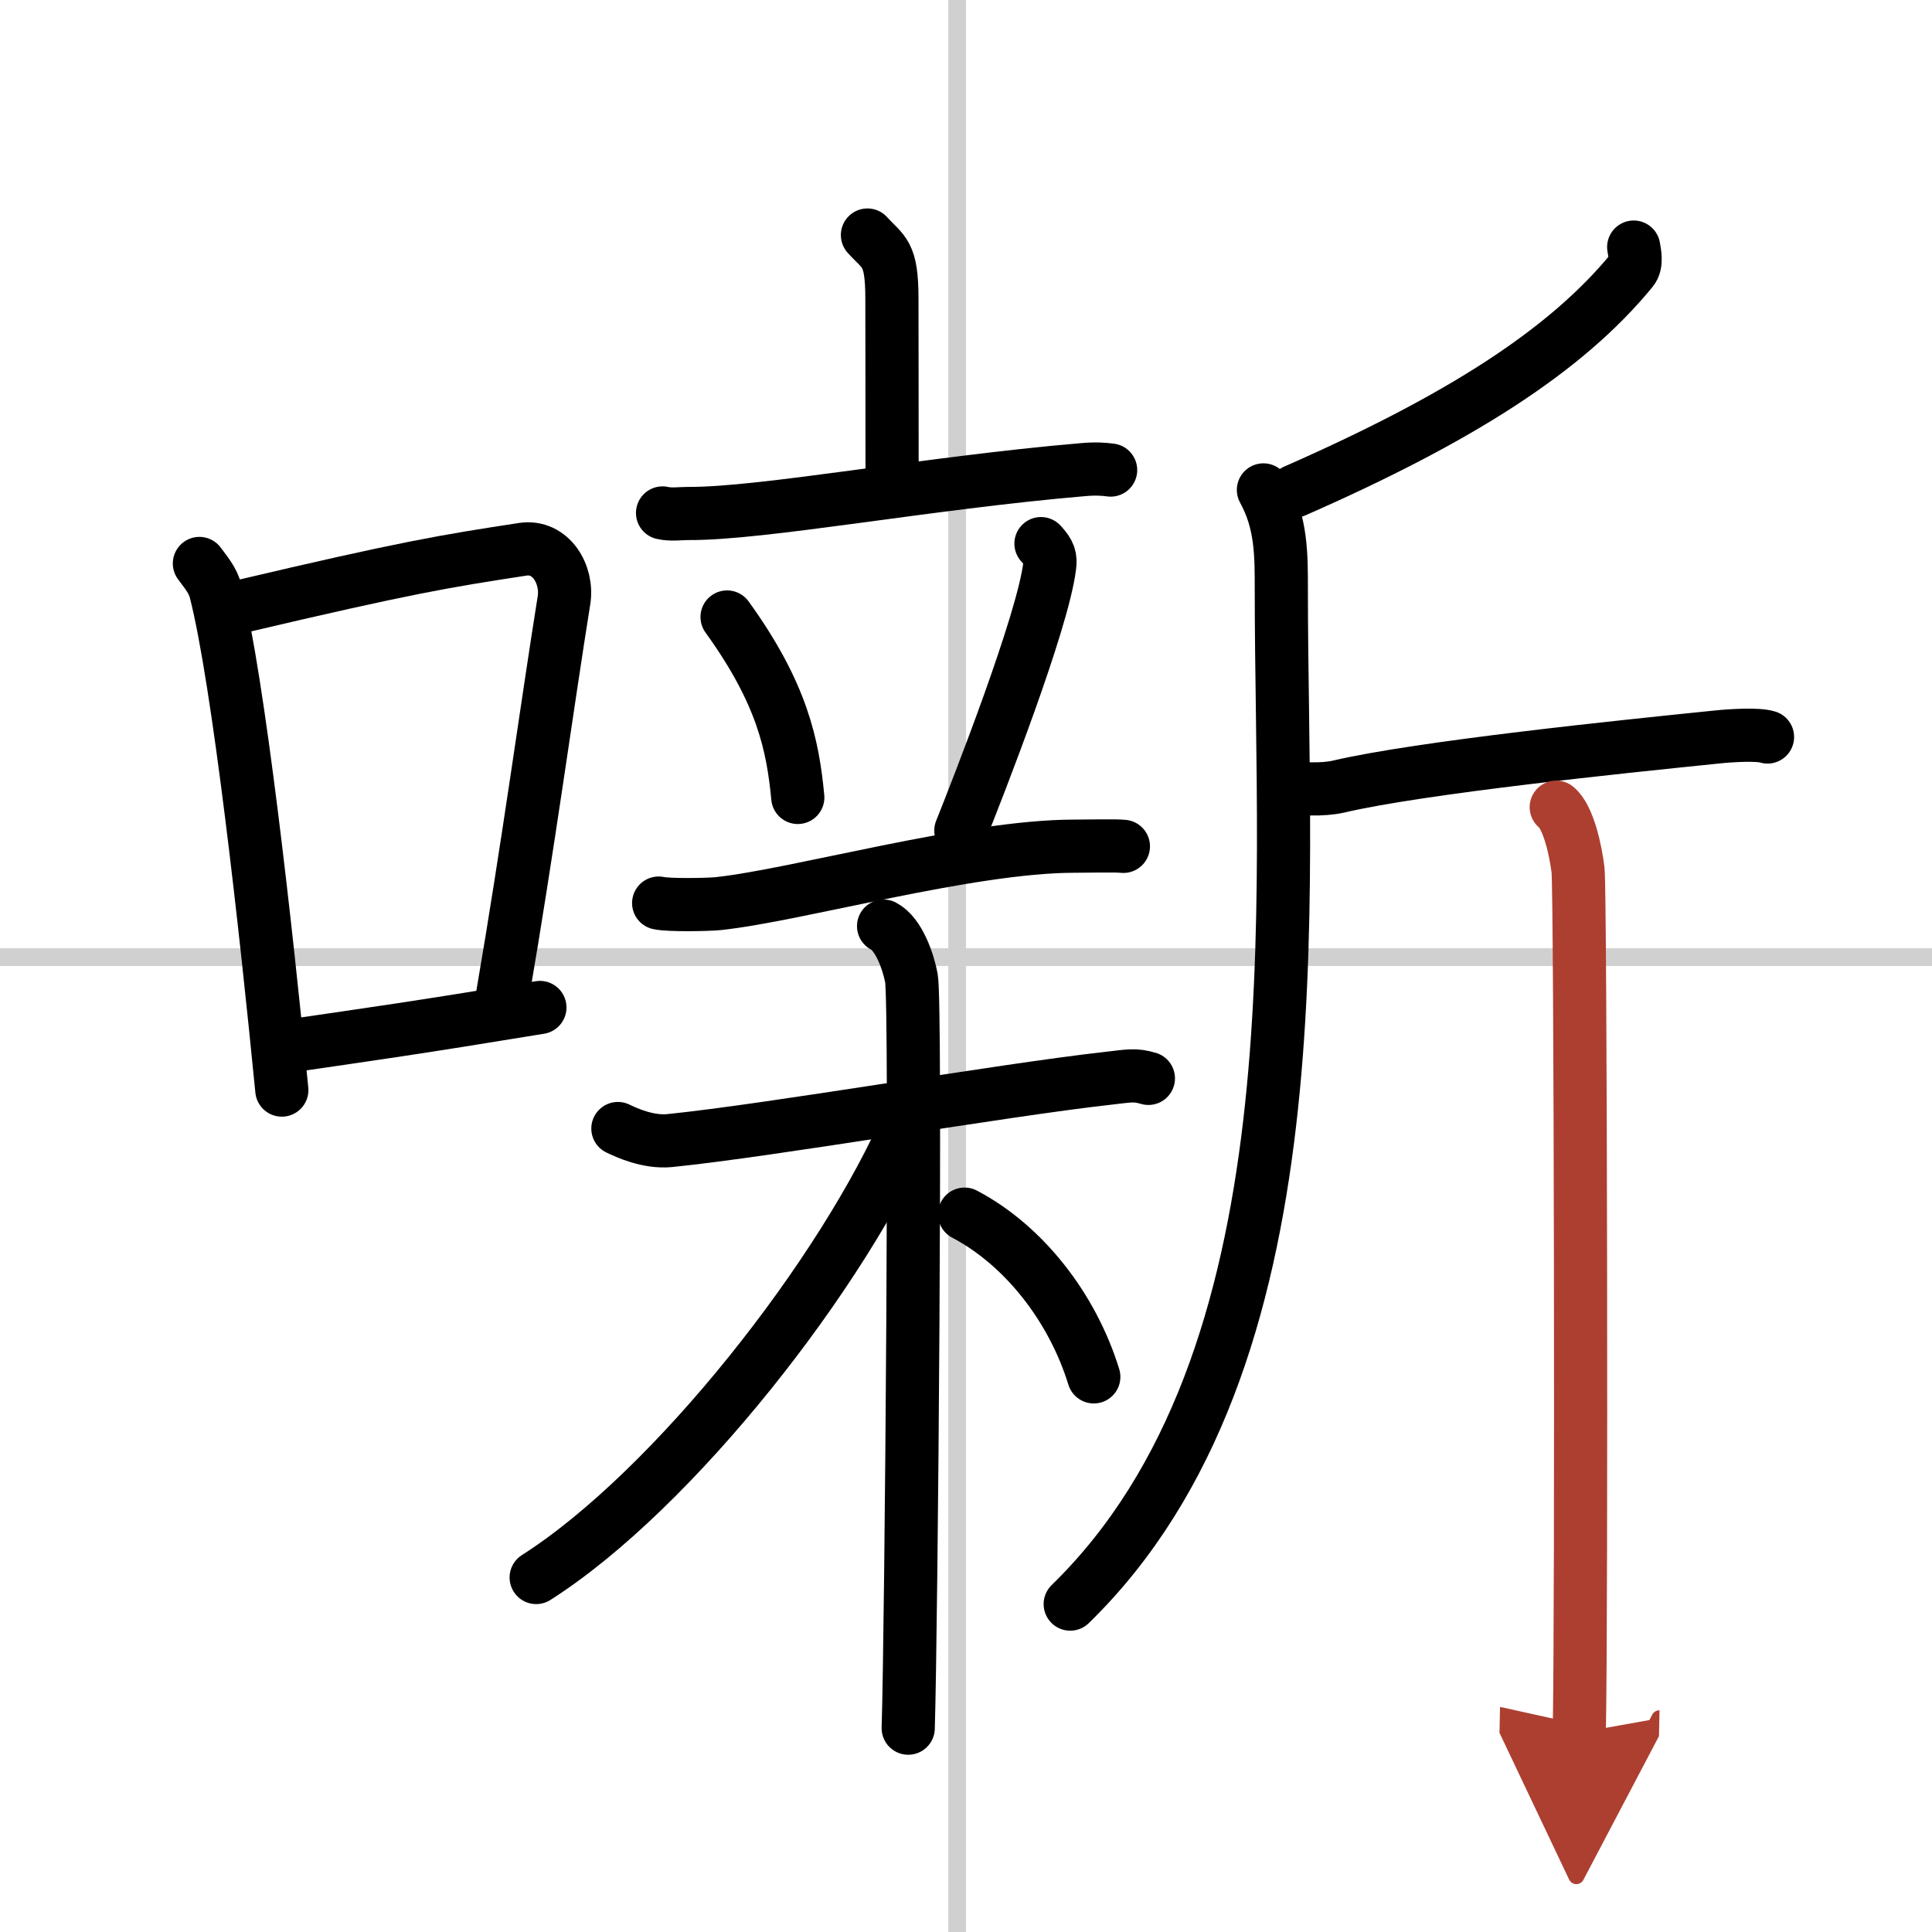 <svg width="400" height="400" viewBox="0 0 109 109" xmlns="http://www.w3.org/2000/svg"><defs><marker id="a" markerWidth="4" orient="auto" refX="1" refY="5" viewBox="0 0 10 10"><polyline points="0 0 10 5 0 10 1 5" fill="#ad3f31" stroke="#ad3f31"/></marker></defs><g fill="none" stroke="#000" stroke-linecap="round" stroke-linejoin="round" stroke-width="3"><rect width="100%" height="100%" fill="#fff" stroke="#fff"/><line x1="54" x2="54" y2="109" stroke="#d0d0d0" stroke-width="1"/><line x2="109" y1="54" y2="54" stroke="#d0d0d0" stroke-width="1"/><path d="m11.25 31.79c0.37 0.51 0.76 0.94 0.92 1.58 1.29 5.07 2.84 19.04 3.73 28.13"/><path d="M13.58,34.22C23,32,25.12,31.66,29.49,30.99c1.6-0.24,2.56,1.44,2.33,2.87c-0.95,5.92-2.05,14.07-3.46,22.25"/><path d="m16.07 59.05c5.14-0.75 7.33-1.05 14.39-2.21"/><path d="m48.94 13.26c0.92 1.02 1.38 0.97 1.38 3.6s0.01 3.65 0.01 10.79"/><path d="M37.38,28.94c0.46,0.11,0.99,0.03,1.45,0.03C43,29,52.29,27.25,61.06,26.5c0.76-0.07,1.22-0.03,1.6,0.02"/><path d="m41.02 34.81c3.12 4.32 3.71 7.24 3.99 10.18"/><path d="m58.73 30.67c0.49 0.52 0.55 0.8 0.49 1.27-0.39 3.18-4.02 12.45-5.01 14.92"/><path d="m37.16 50.95c0.57 0.13 2.79 0.09 3.37 0.03 4.47-0.48 14.12-3.23 20.06-3.24 0.96 0 2.31-0.04 2.79 0.01"/><path d="m34.86 63.67c0.46 0.22 1.69 0.8 2.92 0.68 5.81-0.59 18.7-2.84 24.7-3.51 1.23-0.14 1.54-0.23 2.31 0"/><path d="m49.85 52.25c0.87 0.45 1.4 2.03 1.57 2.93 0.28 1.46 0 36.54-0.18 42.32"/><path d="M51.35,63.09C47.64,71.78,37.98,84.08,30.25,89"/><path d="m54.42 68.5c3.33 1.75 6.08 5.25 7.29 9.18"/><path d="m92.17 13.94c0.05 0.32 0.2 0.94-0.1 1.3-3.74 4.57-9.78 8.4-19.02 12.46"/><path d="m71.28 27.64c1.03 1.88 1.01 3.67 1.01 5.71 0 17.65 2.21 43.4-11.91 57.15"/><path d="m72.86 44.36c0.32 0.17 1.8 0.22 2.65 0.02 4.65-1.09 16.07-2.26 21.36-2.8 0.85-0.09 2.32-0.17 2.85 0"/><path d="m87.8 45.54c0.69 0.55 1.1 2.46 1.23 3.55 0.14 1.09 0.21 41.83 0.07 48.66" marker-end="url(#a)" stroke="#ad3f31"/></g></svg>
